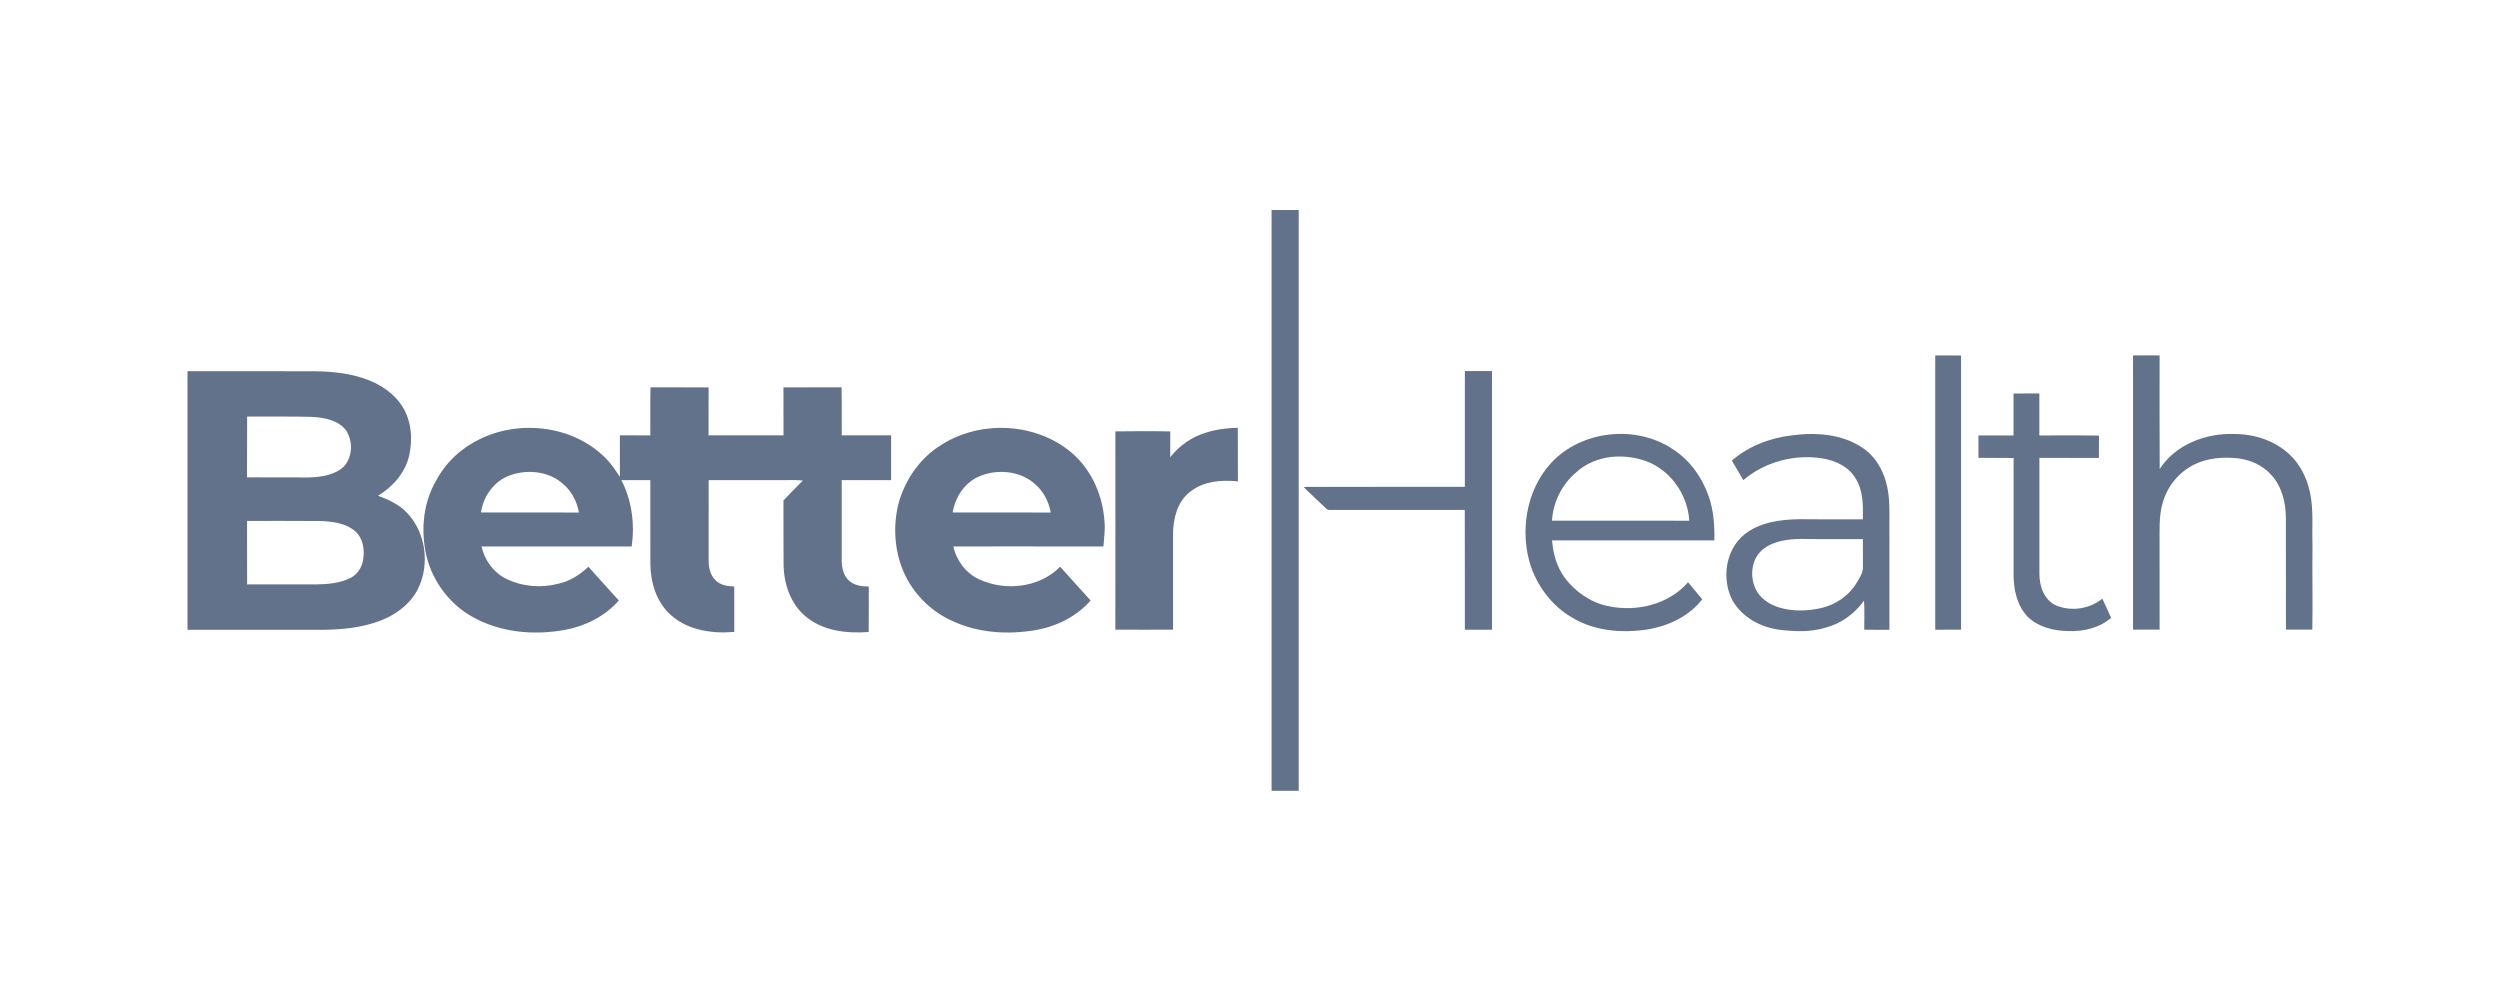 <svg width="1000" height="400" viewBox="0 0 1000 400" fill="none" xmlns="http://www.w3.org/2000/svg">
<path d="M508.627 84H519.484C519.484 161.443 519.484 238.88 519.484 316.323H508.627C508.627 238.88 508.627 161.443 508.627 84Z" fill="#62728A"/>
<path d="M774.095 142.179C777.534 142.196 780.973 142.173 784.418 142.202C784.4 178.752 784.395 215.309 784.418 251.865C780.973 251.899 777.529 251.876 774.09 251.888C774.09 215.314 774.078 178.747 774.095 142.179Z" fill="#62728A"/>
<path d="M853.218 142.161C856.754 142.138 860.297 142.144 863.845 142.161C863.856 157.302 863.782 172.444 863.879 187.585C870.245 177.723 882.488 173.168 893.874 173.594C901.816 173.645 909.912 176.239 915.772 181.742C920.01 185.664 922.69 191.058 923.921 196.659C925.525 203.652 924.737 210.863 924.99 217.965C924.847 229.259 925.123 240.553 924.927 251.847C921.408 251.847 917.889 251.842 914.375 251.853C914.34 236.942 914.398 222.031 914.346 207.125C914.289 200.92 912.725 194.348 908.314 189.759C904.904 185.992 899.987 183.864 894.996 183.312C889.182 182.708 883.086 183.191 877.767 185.768C871.591 188.81 866.824 194.583 865.052 201.242C863.454 206.682 863.891 212.393 863.833 217.982C863.839 229.271 863.828 240.553 863.845 251.836C860.297 251.853 856.76 251.853 853.218 251.836C853.229 215.28 853.235 178.723 853.218 142.161Z" fill="#62728A"/>
<path d="M75 148.475C92.056 148.492 109.112 148.435 126.168 148.515C133.316 148.59 140.574 149.39 147.273 151.989C152.679 154.088 157.733 157.55 160.89 162.489C164.634 168.361 165.157 175.813 163.616 182.472C161.96 189.241 157.078 194.796 151.183 198.304C154.881 199.644 158.561 201.277 161.54 203.905C170.235 211.714 172.328 225.533 167.049 235.826C163.553 242.52 156.807 246.919 149.746 249.11C142.144 251.519 134.093 252.014 126.168 251.916C109.112 251.911 92.056 251.916 75 251.916V148.475ZM98.802 190.92C105.426 191.018 112.057 190.926 118.687 190.966C124.34 191.07 130.401 191.144 135.45 188.212C140.878 185.147 141.724 177.239 138.526 172.294C135.461 168.113 129.906 167.072 125.047 166.762C116.324 166.497 107.588 166.699 98.859 166.618C98.773 174.721 98.888 182.818 98.802 190.92ZM98.819 208.367C98.853 216.838 98.796 225.308 98.853 233.773C108.158 233.744 117.468 233.779 126.772 233.756C131.263 233.698 135.887 233.227 139.987 231.277C142.949 229.909 144.869 226.867 145.289 223.687C145.916 219.736 145.191 215.17 142.017 212.444C138.147 209.161 132.81 208.574 127.928 208.408C118.227 208.356 108.526 208.339 98.819 208.367Z" fill="#62728A"/>
<path d="M585.948 148.429C589.56 148.446 593.171 148.441 596.788 148.435C596.794 182.921 596.794 217.401 596.788 251.888C593.171 251.882 589.554 251.876 585.943 251.888C585.908 235.912 585.977 219.937 585.908 203.962C567.995 203.991 550.076 203.957 532.163 203.98C530.933 204.192 530.174 203.071 529.357 202.381C526.729 199.81 523.969 197.384 521.398 194.761C542.911 194.692 564.424 194.761 585.937 194.727C585.937 179.292 585.925 163.864 585.948 148.429Z" fill="#62728A"/>
<path d="M260.197 154.922C267.943 154.991 275.689 154.893 283.441 154.974C283.401 161.363 283.441 167.746 283.418 174.134C293.412 174.14 303.407 174.146 313.401 174.129C313.372 167.746 313.418 161.357 313.378 154.974C321.13 154.893 328.876 154.991 336.628 154.922C336.772 161.328 336.639 167.74 336.697 174.146C343.281 174.129 349.866 174.146 356.45 174.14C356.456 180.109 356.461 186.078 356.45 192.047C349.86 192.036 343.275 192.047 336.685 192.042C336.685 202.03 336.697 212.019 336.68 222.008C336.599 225.337 336.714 229.047 339.026 231.692C341.125 234.096 344.483 234.625 347.508 234.607C347.479 240.674 347.56 246.741 347.468 252.808C338.801 253.452 329.284 252.423 322.372 246.666C316.288 241.715 313.58 233.722 313.442 226.068C313.332 217.436 313.43 208.799 313.39 200.167C315.972 197.516 318.49 194.802 321.142 192.226C319.043 191.973 316.921 192.03 314.81 192.042C304.361 192.042 293.913 192.042 283.464 192.042C283.452 202.795 283.464 213.543 283.458 224.297C283.452 227.362 284.309 230.766 286.88 232.692C288.818 234.199 291.331 234.51 293.7 234.625C293.711 240.668 293.688 246.712 293.711 252.756C284.89 253.555 275.137 252.135 268.334 246.005C262.561 240.893 260.203 232.968 260.145 225.452C260.111 214.314 260.14 203.181 260.134 192.042C256.269 192.042 252.405 192.036 248.546 192.047C252.739 200.179 253.969 209.587 252.658 218.598C232.635 218.621 212.617 218.523 192.599 218.575C193.824 224.015 197.372 228.978 202.415 231.485C208.845 234.671 216.418 235.297 223.342 233.486C227.942 232.526 231.991 229.88 235.36 226.689C239.415 231.192 243.423 235.734 247.529 240.191C242.077 246.436 234.314 250.358 226.24 251.911C213.554 254.257 199.828 253.044 188.522 246.477C179.091 241.06 172.3 231.399 170.218 220.743C168.395 211.283 169.442 201.059 174.243 192.6C177.51 186.331 182.524 181.012 188.637 177.458C205.394 167.211 229.351 169.477 242.945 183.997C244.872 186.038 246.384 188.407 247.954 190.719C247.943 185.193 247.943 179.667 247.948 174.14C252.003 174.14 256.062 174.129 260.122 174.152C260.186 167.74 260.048 161.328 260.197 154.922ZM202.933 190.547C197.171 193.071 193.261 198.839 192.398 204.992C205.457 204.917 218.517 205.055 231.582 205.004C230.783 200.679 228.724 196.539 225.337 193.669C219.385 188.235 210.184 187.493 202.933 190.547Z" fill="#62728A"/>
<path d="M805.419 157.406C808.858 157.377 812.297 157.394 815.742 157.389C815.747 162.984 815.736 168.585 815.747 174.18C823.695 174.209 831.642 174.088 839.589 174.244C839.56 177.217 839.589 180.195 839.555 183.174C831.625 183.14 823.695 183.191 815.765 183.145C815.73 198.591 815.736 214.043 815.765 229.489C815.73 234.435 817.651 240.11 822.521 242.209C828.525 244.694 835.897 243.567 840.935 239.461C842.096 242.02 843.327 244.55 844.448 247.126C839.75 251.221 833.275 252.681 827.168 252.434C821.429 252.307 815.356 250.847 811.118 246.758C806.88 242.353 805.454 236.028 805.436 230.087C805.419 214.457 805.419 198.827 805.442 183.197C800.75 183.122 796.063 183.186 791.376 183.157C791.371 180.167 791.371 177.171 791.376 174.175C796.052 174.175 800.733 174.169 805.408 174.18C805.442 168.591 805.431 162.995 805.419 157.406Z" fill="#62728A"/>
<path d="M376.56 177.941C392.379 167.815 414.784 169.04 429.039 181.415C436.825 188.269 441.173 198.488 441.811 208.747C442.11 212.037 441.604 215.32 441.374 218.592C421.356 218.615 401.333 218.523 381.315 218.575C382.569 224.136 386.249 229.185 391.454 231.64C401.954 236.632 415.738 235.142 424.065 226.695C428.136 231.174 432.127 235.735 436.245 240.18C430.667 246.62 422.616 250.554 414.312 252.037C403.323 253.901 391.661 253.262 381.419 248.599C371.775 244.487 364.023 236.258 360.51 226.378C357.594 218.178 357.336 209.063 359.607 200.673C362.35 191.438 368.256 182.979 376.56 177.941ZM391.109 190.805C385.594 193.422 382.034 199.058 381.062 204.975C394.139 204.946 407.222 205.044 420.298 205.004C419.516 200.783 417.544 196.723 414.278 193.865C408.182 188.16 398.521 187.372 391.109 190.805Z" fill="#62728A"/>
<path d="M482.628 172.972C486.665 171.713 490.897 171.219 495.112 171.104C495.204 178.257 495.112 185.405 495.164 192.559C488.442 191.852 480.966 192.478 475.624 197.062C470.845 200.989 469.31 207.476 469.218 213.405C469.189 226.223 469.189 239.041 469.223 251.853C461.523 251.899 453.829 251.905 446.135 251.853C446.181 225.418 446.169 198.982 446.141 172.553C453.461 172.455 460.793 172.415 468.108 172.57C468.073 176.003 468.085 179.436 468.096 182.863C471.788 178.182 476.877 174.629 482.628 172.972Z" fill="#62728A"/>
<path d="M620.268 185.371C632.425 172.082 654.455 169.695 669.303 179.799C675.997 184.112 680.822 190.966 683.444 198.419C685.451 204.101 685.871 210.179 685.738 216.16C664.105 216.154 642.471 216.16 620.837 216.16C621.217 221.485 622.735 226.844 625.95 231.18C630.159 236.752 636.26 240.991 643.15 242.428C654.455 244.895 667.48 241.888 675.209 232.899C677.084 235.182 678.999 237.437 680.891 239.714C675.629 246.523 667.354 250.416 659.004 251.779C648.716 253.337 637.606 252.44 628.583 246.885C620.941 242.382 615.282 234.924 612.355 226.614C607.847 212.749 610.383 196.349 620.268 185.371ZM630.32 189.063C624.719 193.865 621.223 200.903 620.791 208.27C639.095 208.293 657.394 208.276 675.698 208.281C675.163 198.597 669.119 189.402 660.355 185.239C650.706 180.966 638.279 181.645 630.32 189.063Z" fill="#62728A"/>
<path d="M716.67 174.152C726.331 172.863 736.935 173.565 745.193 179.241C751.329 183.387 754.566 190.684 755.406 197.867C756.038 203.382 755.653 208.948 755.762 214.492C755.768 226.965 755.745 239.432 755.768 251.905C752.41 251.911 749.052 251.945 745.699 251.876C745.687 248 745.86 244.113 745.619 240.243C741.944 245.361 736.63 249.346 730.506 250.968C724.41 252.94 717.889 252.641 711.615 251.882C704.117 250.876 696.716 246.816 692.955 240.082C688.579 231.634 690.143 220.041 697.67 213.859C703.795 208.902 712.024 207.81 719.66 207.683C728.154 207.781 736.653 207.735 745.153 207.741C745.25 202.18 745.319 196.199 742.214 191.334C739.471 186.699 734.25 184.227 729.097 183.375C717.941 181.57 705.945 184.675 697.331 192.059C695.807 189.448 694.312 186.82 692.736 184.244C699.395 178.464 707.97 175.181 716.67 174.152ZM713.364 216.217C709.568 216.947 705.669 218.511 703.271 221.686C700.413 225.619 700.16 231.151 702.19 235.51C703.95 239.288 707.682 241.749 711.564 242.969C716.952 244.636 722.76 244.452 728.235 243.285C734.025 241.997 739.35 238.5 742.484 233.411C743.692 231.306 745.348 229.161 745.17 226.608C745.147 222.957 745.153 219.305 745.153 215.653C739.718 215.653 734.29 215.653 728.861 215.653C723.692 215.745 718.47 215.17 713.364 216.217Z" fill="#62728A"/>
</svg>

